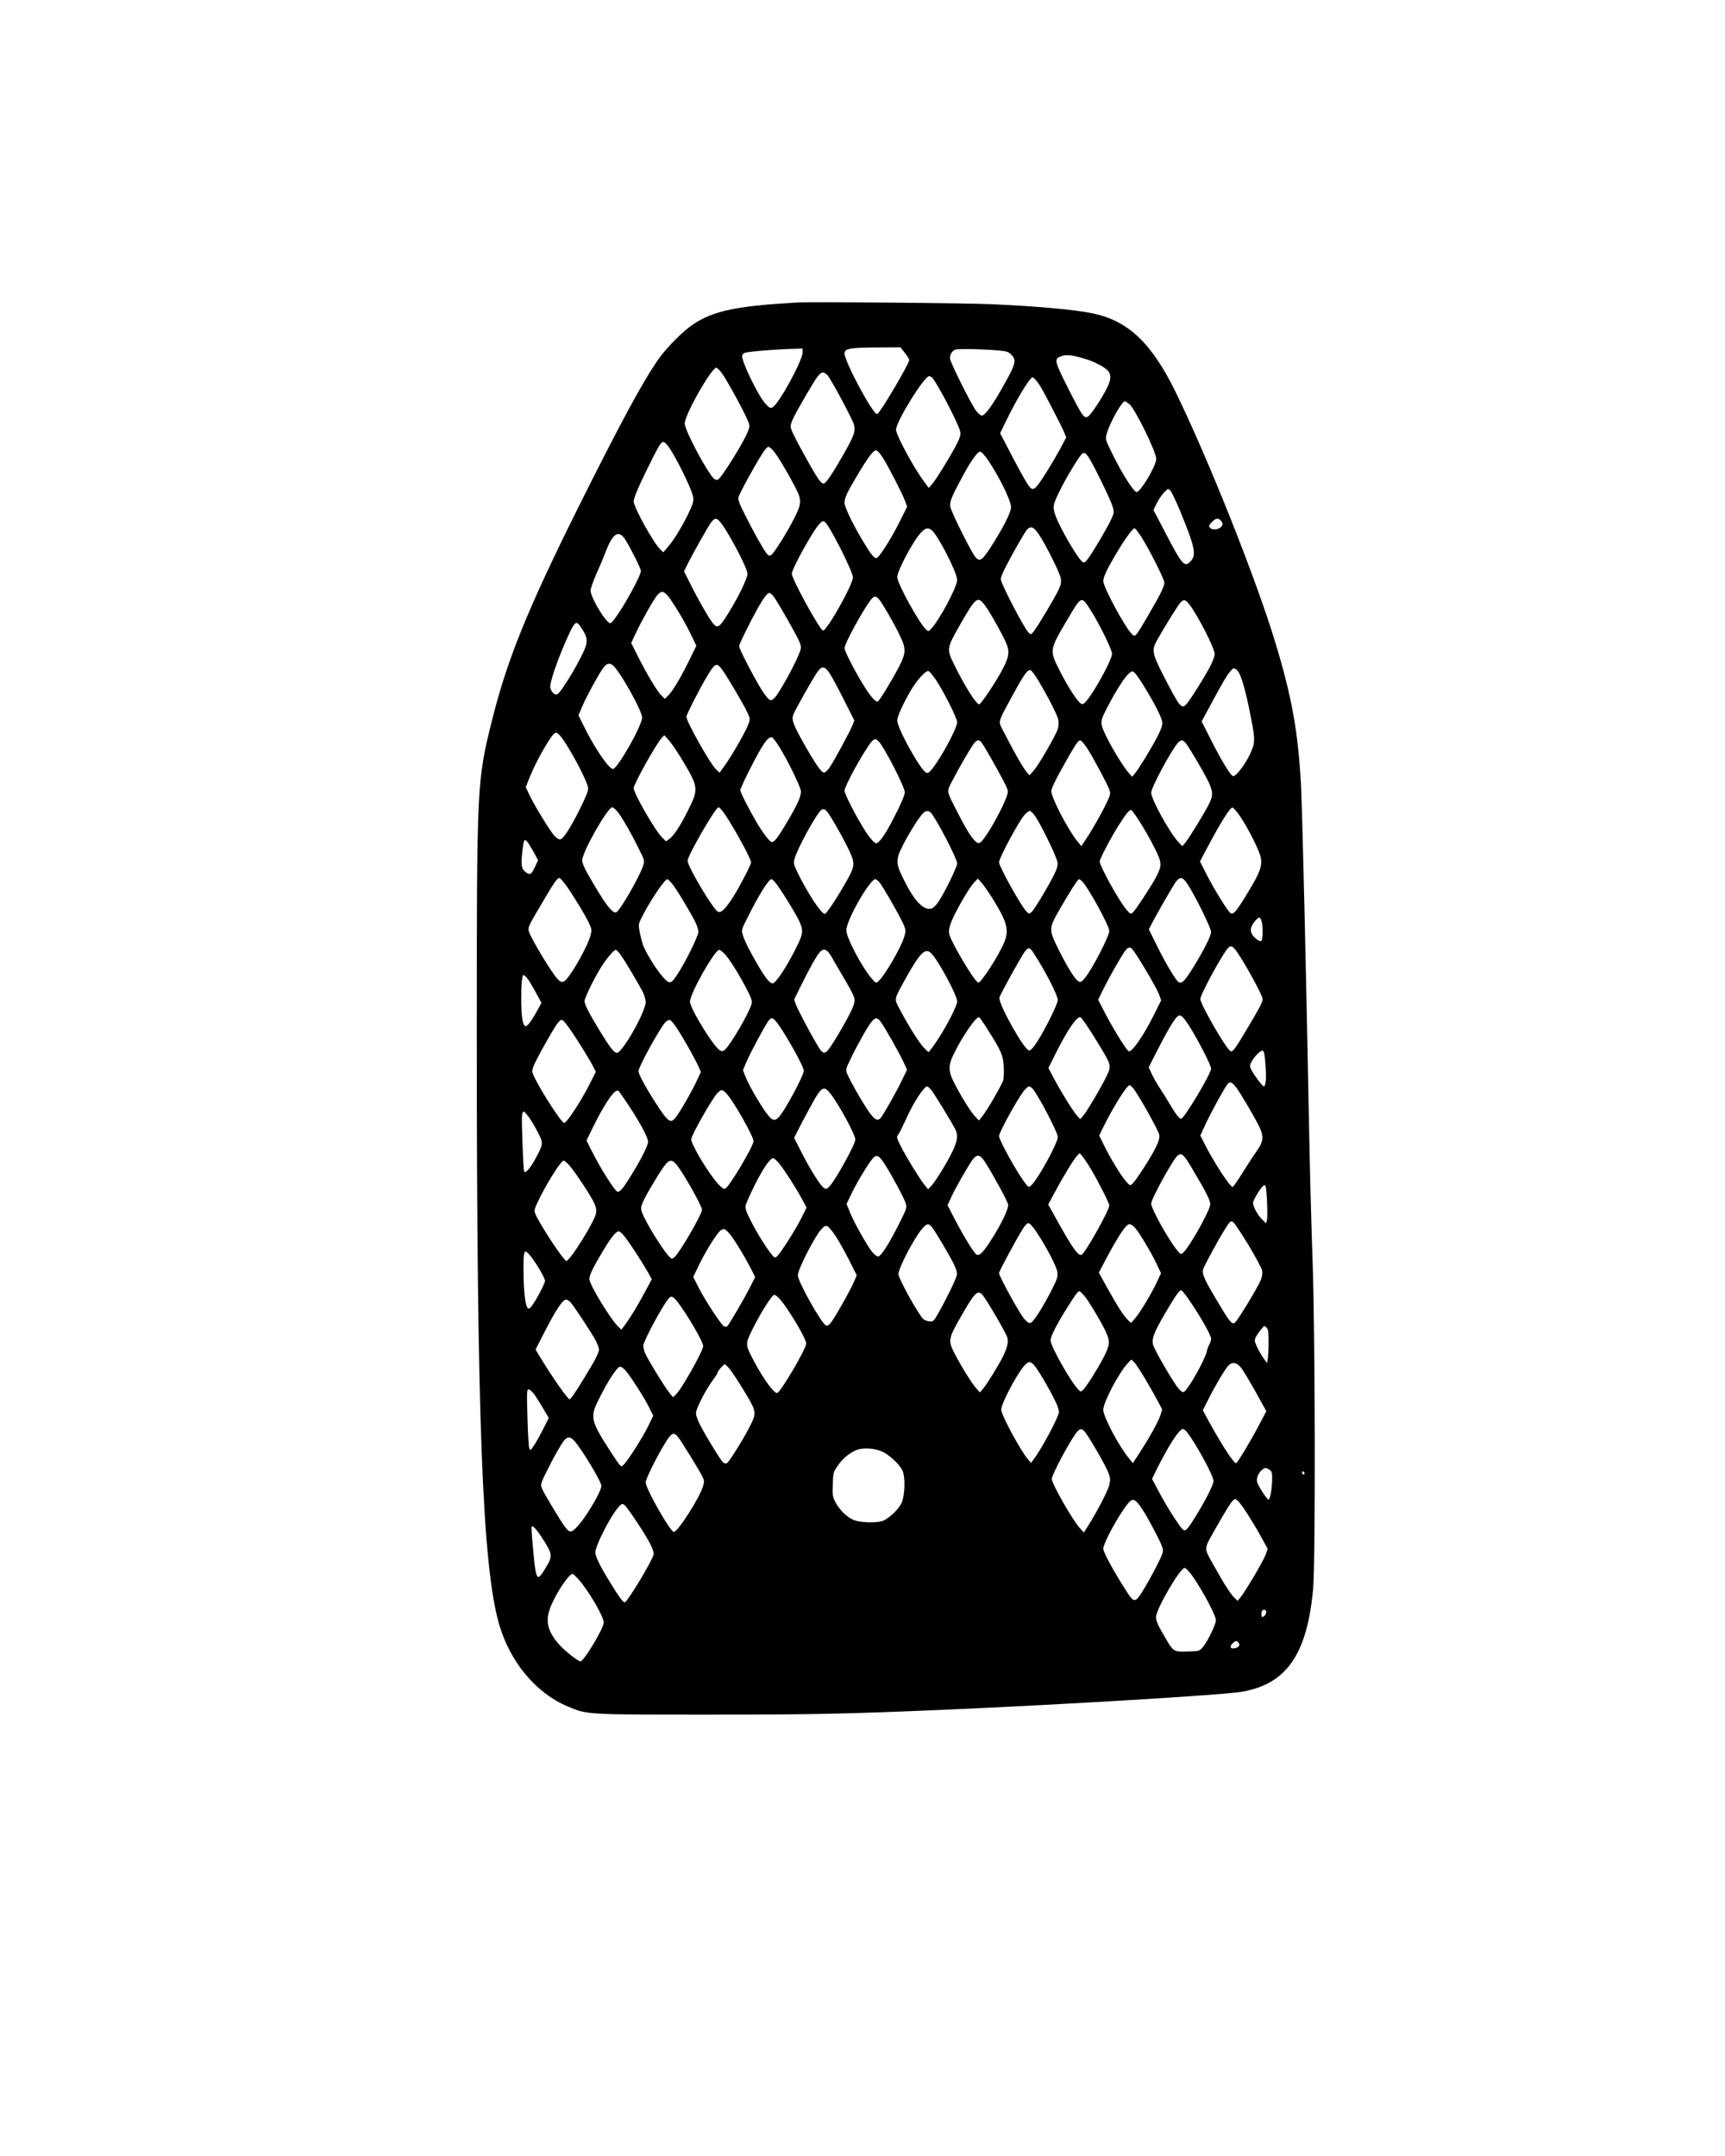 <?xml version="1.0" encoding="UTF-8" standalone="yes"?>
<svg version="1.0" xmlns="http://www.w3.org/2000/svg" width="1080pt" height="1350pt" viewBox="0 0 1440 1800" preserveAspectRatio="xMidYMid meet">
  <g transform="translate(0,1800) scale(0.1,-0.1)" fill="#000000" stroke="none">
    <path d="M6650 15474 c-499 -28 -694 -69 -861 -180 -85 -56 -219 -190 -291
-291 -126 -177 -319 -534 -677 -1252 -418 -841 -588 -1259 -714 -1766 -126
-504 -127 -526 -127 -2635 0 -3196 47 -4426 186 -4909 92 -318 310 -579 576
-689 162 -68 153 -67 1168 -67 886 0 1160 6 1960 40 1017 44 2345 124 2498
151 373 65 544 313 594 862 20 220 17 2162 -5 2742 -9 250 -21 700 -27 1000
-27 1429 -58 2742 -70 2975 -24 435 -76 724 -210 1168 -162 540 -567 1555
-841 2114 -199 403 -394 586 -689 647 -153 31 -445 58 -835 76 -209 10 -1511
21 -1635 14z m904 -421 c20 -25 36 -52 36 -59 0 -31 -244 -444 -267 -451 -32
-11 -273 437 -273 507 0 40 44 48 276 49 l191 1 37 -47z m-854 5 c0 -68 -198
-430 -250 -458 -19 -10 -26 -7 -58 27 -62 65 -210 371 -196 406 3 9 12 18 20
21 29 11 255 30 417 34 l67 2 0 -32z m1645 15 c58 -5 74 -11 97 -34 43 -42 37
-73 -39 -212 -109 -199 -178 -297 -208 -297 -7 0 -28 17 -45 38 -38 46 -220
410 -220 441 0 31 17 60 43 72 22 9 233 5 372 -8z m700 -65 c86 -24 180 -73
206 -106 27 -35 24 -73 -12 -145 -46 -91 -135 -224 -158 -236 -31 -17 -49 9
-166 240 -115 229 -118 243 -54 266 40 14 88 9 184 -19z m-3026 -114 c34 -42
165 -277 211 -378 31 -67 31 -69 15 -114 -27 -79 -223 -395 -253 -407 -8 -3
-21 0 -30 7 -54 45 -246 404 -246 462 0 74 223 466 264 466 5 0 22 -16 39 -36z
m888 -26 c31 -34 209 -367 222 -414 14 -54 1 -91 -85 -243 -84 -148 -144 -239
-164 -247 -24 -9 -55 37 -172 249 -70 126 -108 205 -108 224 0 35 24 84 134
273 85 146 110 180 136 180 9 0 26 -10 37 -22z m869 -16 c34 -22 227 -391 240
-457 4 -23 -2 -47 -20 -84 -38 -80 -177 -309 -212 -349 l-31 -36 -40 55 c-83
109 -233 388 -233 431 0 68 236 449 277 448 4 0 13 -4 19 -8z m871 -24 c11
-13 29 -39 41 -58 39 -67 178 -335 195 -379 l18 -43 -49 -92 c-27 -50 -77
-136 -112 -191 -104 -166 -116 -174 -160 -110 -17 24 -76 131 -131 236 l-100
192 44 91 c90 188 204 376 227 376 4 0 16 -10 27 -22z m782 -203 c48 -41 225
-402 223 -457 -1 -57 -126 -269 -163 -276 -21 -4 -119 148 -197 306 -65 133
-66 134 -54 178 25 92 126 274 153 274 4 0 21 -11 38 -25z m-3862 -337 c56
-62 213 -378 220 -442 4 -34 -4 -58 -46 -145 -57 -115 -121 -217 -171 -274
l-33 -38 -24 23 c-57 54 -223 352 -223 402 0 30 48 142 135 315 99 198 102
202 142 159z m890 -53 c34 -41 106 -159 174 -288 64 -122 64 -145 -1 -274 -61
-121 -169 -293 -193 -307 -14 -9 -22 -6 -38 14 -28 36 -107 176 -178 318 -49
96 -61 129 -56 151 6 28 136 267 200 366 19 30 41 55 49 55 8 0 27 -16 43 -35z
m910 -52 c47 -73 165 -303 188 -365 l18 -48 -61 -122 c-67 -137 -176 -308
-196 -308 -21 0 -51 39 -117 150 -85 143 -149 278 -149 312 0 40 19 83 102
222 90 152 137 216 160 216 11 0 33 -22 55 -57z m860 4 c93 -124 213 -362 213
-422 0 -44 -70 -179 -175 -342 -67 -102 -86 -114 -121 -76 -32 35 -201 372
-210 420 -8 43 5 77 97 248 70 132 129 215 152 215 7 0 26 -20 44 -43z m857 1
c32 -43 182 -348 203 -414 15 -50 15 -52 -10 -108 -37 -80 -173 -308 -203
-341 -24 -27 -26 -27 -45 -9 -45 41 -188 291 -219 383 -25 74 -22 86 48 226
48 97 157 276 176 287 18 12 24 10 50 -24z m769 -458 c123 -300 136 -363 86
-416 -51 -54 -70 -32 -209 235 l-101 193 26 54 c15 30 42 71 61 91 34 36 35
36 54 17 10 -10 48 -89 83 -174z m-3846 -82 c62 -68 233 -390 233 -439 0 -35
-74 -189 -151 -314 -84 -138 -100 -148 -143 -92 -34 45 -119 193 -182 320
l-54 107 31 63 c53 104 169 310 195 345 29 38 43 40 71 10z m4187 3 c9 -10 14
-25 10 -35 -14 -35 -81 -49 -104 -21 -11 13 -8 21 15 45 33 35 55 38 79 11z
m-3308 -9 c36 -23 234 -415 234 -462 0 -62 -225 -460 -251 -444 -36 22 -259
431 -259 474 0 40 174 355 228 413 28 29 31 31 48 19z m1787 -105 c59 -88 174
-319 182 -365 5 -33 2 -53 -18 -95 -27 -60 -167 -295 -205 -345 -24 -31 -26
-32 -44 -15 -35 32 -216 377 -233 443 -4 19 17 67 95 210 56 102 111 195 123
208 32 34 57 24 100 -41z m-897 38 c49 -34 214 -355 214 -416 0 -60 -149 -339
-221 -413 -18 -19 -19 -19 -39 -1 -56 50 -240 385 -240 436 0 54 133 304 198
372 39 40 56 45 88 22z m1749 -53 c67 -104 195 -358 195 -387 0 -31 -34 -99
-140 -281 -100 -171 -102 -174 -130 -149 -55 50 -240 393 -240 444 0 34 32
101 109 231 70 118 137 210 152 210 5 0 29 -31 54 -68z m-4304 -29 c48 -77
129 -240 129 -260 0 -38 -140 -294 -213 -391 -39 -51 -40 -52 -60 -35 -54 49
-147 215 -147 263 0 16 22 78 48 138 27 59 61 141 77 182 60 160 110 191 166
103z m367 -485 c54 -74 134 -209 183 -312 l42 -87 -62 -127 c-72 -146 -138
-256 -175 -291 l-26 -25 -30 29 c-35 34 -123 181 -199 334 l-52 103 40 85 c56
117 146 276 177 313 37 43 57 38 102 -22z m864 20 c30 -34 208 -347 225 -394
13 -39 13 -46 -12 -105 -37 -93 -164 -320 -197 -353 -26 -25 -31 -27 -50 -14
-11 8 -41 47 -65 87 -66 108 -183 335 -183 355 0 18 87 195 157 321 46 81 79
125 95 125 5 0 19 -10 30 -22z m885 -30 c27 -31 122 -194 172 -298 57 -116 56
-151 -7 -272 -56 -107 -158 -274 -173 -284 -16 -9 -55 32 -110 119 -71 110
-169 300 -169 326 0 36 147 307 216 399 29 38 43 40 71 10z m887 -55 c51 -70
161 -270 182 -328 22 -65 15 -103 -37 -203 -56 -107 -180 -292 -195 -292 -25
0 -123 155 -210 334 -63 129 -62 133 52 333 132 231 146 241 208 156z m876
-30 c76 -118 183 -336 183 -371 0 -48 -142 -310 -212 -392 -25 -29 -32 -33
-48 -24 -29 18 -109 140 -175 271 -89 176 -89 173 61 428 119 203 118 202 191
88z m826 44 c71 -90 214 -369 214 -419 0 -12 -13 -50 -29 -84 -35 -74 -175
-299 -208 -334 -40 -43 -56 -23 -195 248 -90 177 -95 206 -49 287 61 110 174
291 194 313 28 30 41 28 73 -11z m-5079 -190 c49 -73 58 -104 45 -155 -24 -88
-211 -404 -243 -410 -21 -4 -47 22 -55 55 -8 32 44 191 119 366 83 192 94 204
134 144z m263 -317 c49 -26 250 -381 250 -441 0 -67 -206 -429 -243 -429 -35
0 -159 183 -248 367 l-40 81 27 64 c14 35 53 113 86 173 103 189 122 210 168
185z m923 -47 c41 -58 164 -266 203 -345 26 -54 27 -59 13 -100 -17 -53 -139
-267 -198 -348 l-44 -61 -30 28 c-50 48 -247 398 -247 439 0 18 110 233 170
334 72 119 81 123 133 53z m895 -28 c18 -27 71 -126 118 -220 l86 -170 -18
-45 c-21 -52 -147 -285 -189 -348 -16 -24 -36 -42 -46 -42 -22 0 -71 70 -168
241 -90 160 -104 198 -89 241 13 38 156 291 200 356 39 56 62 53 106 -13z
m3387 39 c37 -15 77 -142 129 -412 36 -182 34 -208 -13 -306 -40 -83 -112
-176 -136 -176 -19 0 -95 123 -185 301 l-79 156 84 155 c94 175 128 233 158
266 23 25 20 24 42 16z m-1643 -103 c86 -145 156 -284 163 -323 4 -21 2 -53
-5 -75 -18 -55 -159 -299 -200 -346 l-36 -40 -27 32 c-29 34 -107 172 -182
319 -56 109 -63 74 67 315 97 179 127 221 153 211 8 -4 39 -45 67 -93z m-860
14 c65 -96 178 -321 178 -354 0 -49 -130 -292 -207 -388 -29 -36 -37 -41 -53
-33 -50 27 -240 371 -240 435 0 34 54 152 119 260 50 82 119 157 141 153 8 -2
36 -35 62 -73z m1734 -48 c94 -151 156 -275 157 -312 1 -23 -14 -63 -42 -117
-52 -99 -151 -261 -185 -303 l-25 -30 -35 40 c-42 48 -143 215 -185 305 -51
109 -51 112 17 243 72 138 144 249 179 277 25 19 27 19 45 3 11 -10 44 -57 74
-106z m-4806 -513 c89 -145 170 -311 170 -348 0 -21 -25 -82 -70 -172 -80
-160 -137 -247 -163 -252 -11 -2 -31 11 -50 31 -37 41 -174 266 -212 349 l-26
57 31 78 c52 131 169 339 208 370 22 18 48 -9 112 -113z m962 -120 c129 -216
130 -233 42 -409 -65 -130 -118 -211 -156 -239 l-28 -20 -31 30 c-57 54 -239
369 -239 414 0 34 186 367 233 418 l22 24 40 -44 c22 -25 75 -103 117 -174z
m808 113 c66 -108 167 -314 175 -357 7 -41 -26 -116 -125 -281 -67 -112 -96
-149 -116 -149 -18 0 -74 72 -133 173 -66 114 -131 242 -131 261 0 8 31 77 69
153 117 231 163 299 197 286 8 -3 37 -42 64 -86z m827 51 c49 -54 216 -380
216 -422 0 -27 -40 -117 -112 -253 -57 -108 -104 -173 -126 -173 -20 0 -69 60
-125 156 -69 116 -140 260 -140 282 0 37 145 304 218 400 29 38 41 40 69 10z
m855 -5 c18 -21 116 -192 181 -315 42 -81 45 -90 35 -125 -16 -57 -103 -228
-165 -321 -44 -66 -59 -82 -76 -80 -31 4 -86 83 -164 237 -107 207 -103 186
-53 283 52 102 145 262 177 306 27 36 43 40 65 15z m879 -43 c47 -71 173 -305
189 -351 12 -34 11 -41 -19 -105 -40 -85 -122 -230 -174 -308 l-40 -60 -29 35
c-76 89 -222 369 -222 423 0 20 29 82 78 171 122 220 146 256 165 253 9 -2 32
-28 52 -58z m833 28 c36 -49 144 -233 183 -313 38 -80 40 -113 12 -174 -25
-57 -171 -297 -204 -336 l-25 -30 -33 35 c-73 78 -227 357 -227 412 0 43 167
353 223 416 28 30 42 28 71 -10z m-4757 -555 c33 -36 110 -167 179 -306 54
-107 56 -112 44 -150 -27 -90 -194 -381 -226 -394 -32 -12 -97 74 -234 314
-32 56 -50 99 -50 120 0 69 212 443 251 443 6 0 21 -12 36 -27z m888 -9 c66
-86 235 -392 235 -424 0 -19 -99 -209 -150 -289 -66 -103 -101 -136 -128 -122
-41 22 -252 377 -252 424 0 44 233 447 258 447 5 0 22 -16 37 -36z m4317 -39
c72 -107 165 -295 174 -350 10 -68 -10 -122 -101 -273 -100 -166 -128 -201
-152 -186 -23 14 -137 198 -204 330 l-52 102 61 115 c111 210 192 338 210 335
9 -2 38 -35 64 -73z m-3391 -49 c33 -55 84 -148 112 -205 68 -135 67 -157 -4
-283 -80 -143 -170 -278 -184 -278 -30 0 -148 181 -231 353 -28 60 -31 72 -22
105 23 87 190 391 226 411 27 15 41 2 103 -103z m2557 -2 c34 -54 88 -148 118
-209 65 -128 66 -149 14 -249 -41 -77 -172 -277 -195 -296 -16 -13 -21 -11
-51 25 -60 68 -224 365 -224 403 0 20 93 198 157 299 61 98 92 135 107 130 6
-2 39 -48 74 -103z m-1746 79 c51 -60 218 -383 218 -422 0 -30 -108 -250 -159
-324 -19 -28 -42 -49 -57 -53 -65 -16 -142 65 -229 241 -69 138 -70 165 -7
290 51 100 126 220 165 263 25 26 49 28 69 5z m867 -24 c47 -64 182 -342 188
-386 4 -32 -2 -53 -31 -112 -54 -107 -161 -283 -184 -305 -20 -18 -21 -18 -45
6 -44 44 -227 374 -227 409 0 36 162 338 212 395 17 19 36 34 44 34 8 0 27
-18 43 -41z m-4188 -296 l41 -75 -23 -49 c-31 -67 -43 -76 -74 -55 -41 27 -48
59 -36 163 5 51 13 98 16 103 11 18 31 -6 76 -87z m274 -284 c56 -77 169 -263
196 -325 18 -41 19 -52 9 -92 -20 -81 -143 -304 -203 -369 -33 -36 -52 -28
-102 41 -76 106 -204 327 -211 362 -7 36 -4 41 138 281 77 131 101 163 119
163 5 0 29 -28 54 -61z m5192 4 c65 -101 193 -363 193 -393 0 -33 -58 -148
-145 -290 -75 -121 -98 -145 -125 -130 -24 13 -108 154 -189 318 l-61 124 22
41 c42 83 180 323 204 355 36 47 58 42 101 -25z m-4309 12 c32 -35 148 -228
196 -322 14 -29 26 -66 26 -83 0 -33 -110 -257 -174 -353 -57 -86 -65 -87
-124 -22 -55 62 -144 207 -166 269 -7 22 -19 70 -26 105 -12 65 -12 65 25 137
65 128 184 304 206 304 4 0 21 -16 37 -35z m859 13 c41 -45 193 -292 213 -346
27 -72 23 -94 -46 -229 -75 -147 -160 -273 -184 -273 -24 0 -59 43 -120 147
-66 111 -115 208 -130 259 -12 39 -11 43 44 151 92 184 173 313 196 313 4 0
16 -10 27 -22z m872 -2 c28 -29 185 -306 208 -364 15 -41 15 -47 -1 -100 -28
-89 -162 -319 -213 -364 -19 -17 -20 -17 -45 10 -82 86 -223 351 -223 416 0
83 196 426 243 426 5 0 19 -11 31 -24z m946 -136 c135 -219 146 -275 78 -411
-61 -122 -180 -300 -197 -293 -35 13 -235 352 -243 411 -4 27 2 56 20 101 36
89 144 274 184 319 l35 38 32 -35 c17 -19 58 -78 91 -130z m752 138 c55 -60
223 -369 223 -410 -1 -47 -147 -328 -206 -396 -27 -31 -35 -35 -50 -26 -30 18
-90 112 -161 254 -90 180 -90 186 1 345 87 152 153 255 164 255 5 0 18 -10 29
-22z m1493 -324 c14 -35 13 -161 -1 -170 -14 -8 -60 25 -78 58 -18 31 -9 67
25 107 31 38 42 39 54 5z m-223 -236 c51 -58 233 -384 233 -419 0 -26 -24 -72
-136 -259 -95 -160 -115 -187 -133 -175 -39 23 -251 392 -251 435 0 23 91 202
165 325 75 125 85 133 122 93z m-1678 -36 c95 -145 201 -351 201 -391 0 -33
-103 -241 -173 -350 -31 -48 -53 -71 -66 -71 -40 0 -260 393 -248 442 8 29
181 343 213 385 29 38 41 35 73 -15z m815 42 c20 -8 212 -329 233 -390 l16
-46 -61 -122 c-90 -180 -186 -317 -211 -302 -20 13 -120 173 -187 300 l-67
129 42 86 c67 135 181 330 199 341 21 12 17 11 36 4z m-4263 -56 c40 -55 165
-267 190 -321 10 -23 19 -55 19 -72 0 -82 -194 -425 -241 -425 -23 0 -60 49
-147 191 -89 148 -122 212 -122 242 0 30 100 230 157 312 43 63 90 115 104
115 5 0 23 -19 40 -42z m871 5 c38 -40 132 -191 193 -314 27 -52 35 -79 30
-97 -18 -73 -173 -340 -223 -385 -16 -14 -25 -16 -40 -8 -53 28 -252 350 -252
409 0 67 206 432 244 432 7 0 28 -17 48 -37z m889 -20 c18 -32 63 -110 101
-174 98 -168 102 -178 82 -236 -17 -50 -104 -208 -180 -325 -55 -86 -71 -87
-117 -10 -63 104 -168 304 -183 346 l-15 41 61 123 c67 137 132 252 156 276
32 32 60 20 95 -41z m836 25 c62 -67 213 -349 213 -398 0 -48 -136 -297 -219
-400 l-20 -25 -36 35 c-37 36 -130 183 -204 323 -48 91 -50 78 44 249 127 229
171 271 222 216z m-3380 -200 c12 -13 44 -65 72 -117 l51 -94 -41 -74 c-54
-98 -84 -132 -100 -116 -18 18 -28 94 -28 219 -1 117 7 204 19 204 3 0 16 -10
27 -22z m5533 -408 c70 -110 180 -324 180 -351 0 -43 -225 -419 -250 -419 -16
0 -44 36 -95 122 -27 46 -66 109 -88 141 -21 32 -50 83 -63 112 l-25 54 70
138 c79 155 133 247 163 280 29 31 46 19 108 -77z m-1679 -35 c108 -171 123
-208 128 -298 2 -42 0 -93 -3 -111 -7 -34 -134 -255 -180 -311 l-24 -30 -36
38 c-36 39 -119 173 -176 287 -43 85 -44 135 -3 220 69 147 191 326 216 317 5
-1 41 -52 78 -112z m891 -65 c142 -232 139 -222 94 -317 -46 -96 -167 -300
-197 -332 l-22 -24 -27 30 c-34 38 -130 193 -191 307 l-47 90 55 110 c100 202
180 320 212 314 9 -2 64 -82 123 -178z m-2669 148 c52 -53 237 -378 237 -417
0 -40 -159 -336 -209 -388 -35 -37 -57 -29 -106 38 -55 75 -147 235 -174 305
l-19 50 32 75 c35 80 146 286 178 332 24 33 32 34 61 5z m880 -10 c32 -43 152
-255 190 -336 l29 -63 -41 -84 c-46 -98 -156 -291 -179 -318 -28 -32 -54 -16
-110 68 -56 83 -148 246 -171 303 -13 30 -11 37 28 118 56 118 146 277 177
314 33 38 47 38 77 -2z m-2536 -149 c51 -79 107 -172 125 -205 l32 -62 -57
-113 c-70 -137 -186 -314 -207 -314 -28 0 -254 362 -267 427 -4 21 15 64 88
198 52 94 107 187 123 206 26 32 30 34 50 21 11 -8 63 -79 113 -158z m836 93
c53 -81 151 -255 178 -317 l20 -45 -35 -74 c-38 -83 -135 -253 -174 -303 -44
-59 -64 -44 -175 129 -78 121 -137 231 -137 255 0 36 181 365 226 410 13 13
29 20 38 17 9 -3 35 -36 59 -72z m4911 -299 c9 -111 3 -183 -14 -183 -11 0
-81 93 -104 138 -15 30 -15 34 0 65 23 45 75 98 94 95 12 -3 17 -27 24 -115z
m-242 -195 c36 -48 164 -267 194 -333 35 -75 29 -120 -25 -194 -22 -31 -74
-111 -116 -178 -42 -68 -80 -123 -85 -123 -22 0 -162 214 -235 361 l-35 69 49
106 c50 104 137 263 173 316 23 33 41 27 80 -24z m-865 0 c37 -41 214 -355
220 -391 4 -27 -2 -51 -30 -109 -41 -83 -164 -274 -194 -301 -20 -18 -21 -17
-57 25 -43 49 -128 190 -182 300 l-38 78 27 56 c89 181 203 364 227 364 4 0
16 -10 27 -22z m-1683 -18 c24 -29 167 -263 200 -327 25 -51 20 -96 -23 -186
-46 -95 -141 -250 -178 -289 l-26 -27 -29 36 c-44 56 -151 230 -196 319 -39
78 -40 80 -22 104 10 14 38 71 63 126 61 138 150 274 178 274 4 0 19 -14 33
-30z m839 18 c37 -29 217 -369 217 -411 0 -50 -166 -353 -221 -403 -21 -19
-21 -19 -45 11 -65 79 -224 364 -224 400 0 35 173 345 217 389 29 30 33 31 56
14z m-1689 -38 c68 -81 216 -351 216 -394 0 -39 -163 -334 -215 -390 -20 -22
-28 -25 -44 -16 -29 15 -112 146 -187 293 l-65 128 68 132 c38 73 88 165 112
205 50 83 73 92 115 42z m-1680 -103 c95 -143 166 -274 166 -309 0 -31 -59
-149 -145 -287 -63 -102 -87 -131 -109 -131 -20 0 -149 203 -222 352 l-38 76
53 109 c97 199 184 325 212 307 5 -3 42 -55 83 -117z m824 89 c62 -70 222
-354 222 -393 0 -42 -204 -385 -236 -397 -23 -9 -77 50 -157 171 -64 96 -127
215 -127 241 0 33 172 336 218 385 33 35 44 34 80 -7z m-1653 -193 c19 -27 53
-83 75 -127 47 -91 46 -95 -16 -212 -48 -89 -90 -137 -99 -113 -7 20 -23 431
-17 468 2 17 8 31 13 31 5 0 25 -21 44 -47z m4695 -439 c64 -109 150 -279 150
-298 0 -40 -196 -390 -230 -411 -26 -16 -75 51 -195 267 l-85 152 57 105 c69
130 159 277 186 304 l20 20 23 -27 c13 -15 46 -65 74 -112z m843 8 c132 -223
157 -276 148 -309 -23 -81 -175 -346 -222 -389 -21 -19 -21 -19 -51 16 -70 83
-218 348 -218 391 0 41 187 379 223 404 32 22 51 4 120 -113z m-2569 41 c62
-97 161 -281 176 -327 12 -38 11 -42 -53 -170 -85 -169 -153 -276 -177 -276
-10 0 -32 16 -48 36 -43 52 -157 255 -188 335 l-27 68 37 77 c39 83 116 214
165 282 44 60 62 56 115 -25z m839 15 c72 -113 187 -325 192 -353 7 -34 -54
-162 -143 -300 -65 -102 -97 -133 -120 -119 -23 14 -107 152 -182 295 l-60
117 29 63 c31 70 127 239 173 307 41 60 68 58 111 -10z m-1720 -10 c47 -58
137 -198 188 -292 l42 -78 -47 -94 c-49 -97 -172 -290 -202 -315 -14 -12 -19
-10 -41 16 -49 61 -119 173 -171 274 -42 83 -53 111 -48 135 3 17 38 95 76
172 70 139 128 224 155 224 8 0 29 -19 48 -42z m-1748 -20 c52 -61 182 -258
206 -314 15 -32 19 -58 15 -82 -11 -68 -223 -408 -249 -399 -27 8 -231 320
-260 397 -10 27 -6 40 46 144 69 136 172 296 192 296 7 0 30 -19 50 -42z m887
15 c48 -51 218 -350 218 -383 0 -37 -184 -355 -228 -394 -22 -19 -22 -19 -43
0 -32 29 -132 180 -190 289 -42 78 -50 102 -46 130 5 33 61 136 145 270 78
124 99 136 144 88z m4935 -316 c3 -68 3 -137 -1 -152 l-7 -28 -33 32 c-36 35
-76 107 -76 138 0 19 47 101 78 136 9 11 19 14 25 8 5 -5 11 -65 14 -134z
m-155 -362 c59 -98 110 -193 114 -212 4 -21 0 -49 -10 -76 -23 -61 -198 -349
-219 -361 -25 -15 -45 11 -158 202 -97 163 -115 206 -106 243 8 30 135 264
189 347 38 59 42 62 62 49 11 -8 69 -94 128 -192z m-1770 110 c82 -123 167
-286 174 -333 6 -40 2 -54 -44 -146 -67 -134 -148 -263 -173 -277 -18 -9 -26
-5 -57 28 -37 39 -212 357 -212 384 0 16 145 286 197 367 22 36 39 52 51 50 9
-2 38 -34 64 -73z m-875 43 c25 -28 139 -220 183 -307 23 -47 31 -73 27 -97
-6 -33 -85 -196 -155 -319 -38 -67 -41 -70 -73 -67 -19 2 -42 11 -51 19 -40
35 -208 340 -208 376 0 49 130 299 195 375 42 48 53 51 82 20z m1695 -5 c35
-37 131 -198 181 -300 l39 -83 -36 -77 c-49 -102 -138 -250 -180 -299 l-34
-39 -26 24 c-34 32 -90 119 -174 271 l-69 125 55 105 c109 205 172 300 201
300 9 0 29 -12 43 -27z m-2491 -81 c27 -42 76 -131 110 -198 l61 -121 -23 -54
c-28 -67 -162 -304 -194 -343 -15 -19 -29 -27 -39 -23 -37 14 -236 368 -236
420 0 48 142 327 197 385 28 29 34 32 53 22 12 -6 44 -46 71 -88z m-896 34
c34 -36 126 -186 184 -299 l35 -69 -47 -93 c-47 -91 -169 -301 -186 -318 -4
-4 -16 -5 -26 -1 -22 9 -158 215 -215 328 l-43 85 52 108 c57 117 152 267 179
282 26 16 32 14 67 -23z m-872 -28 c39 -48 146 -212 196 -300 l32 -58 -52 -97
c-65 -122 -121 -214 -166 -276 l-36 -48 -24 23 c-66 62 -243 353 -243 400 0
33 27 89 115 237 64 107 107 161 131 161 7 0 28 -19 47 -42z m-780 -170 c45
-56 117 -180 117 -201 0 -20 -73 -160 -107 -205 -22 -29 -28 -32 -39 -20 -20
20 -33 142 -34 316 0 173 5 182 63 110z m5509 -384 c92 -137 168 -274 168
-301 0 -13 -6 -34 -14 -46 -8 -12 -17 -38 -21 -57 -14 -66 -145 -303 -187
-337 -12 -10 -20 -7 -46 20 -41 43 -210 333 -218 375 -9 49 10 99 99 252 92
157 124 203 140 197 7 -2 42 -48 79 -103z m-893 61 c41 -47 169 -264 193 -328
25 -65 19 -99 -36 -202 -53 -100 -140 -236 -165 -259 -19 -18 -21 -17 -45 9
-64 69 -226 358 -226 403 0 34 46 126 134 267 71 114 94 145 107 145 4 0 21
-16 38 -35z m-839 -7 c46 -62 190 -311 199 -345 11 -40 0 -85 -41 -167 -38
-75 -129 -221 -162 -261 l-26 -30 -28 31 c-36 38 -130 190 -184 295 -54 105
-51 123 45 292 129 227 151 247 197 185z m-1699 -25 c74 -85 219 -330 219
-370 0 -44 -217 -413 -243 -413 -29 0 -111 113 -190 260 -72 135 -73 146 -38
225 65 143 183 335 205 335 8 0 29 -17 47 -37z m-814 -80 c82 -119 173 -283
173 -310 0 -41 -182 -365 -230 -408 l-22 -20 -29 35 c-36 43 -183 283 -204
333 -8 20 -15 48 -15 63 0 36 173 356 216 398 24 24 44 8 111 -91z m-936 56
c25 -25 178 -257 213 -323 14 -27 26 -61 26 -75 0 -15 -21 -62 -46 -106 -95
-164 -184 -303 -198 -308 -13 -5 -154 198 -250 357 l-35 59 64 126 c105 205
161 291 192 291 7 0 22 -9 34 -21z m5813 -215 c13 -12 16 -38 16 -117 0 -56
-3 -119 -7 -140 l-6 -38 -32 46 c-18 25 -42 68 -54 95 -20 47 -21 52 -5 82 14
28 62 88 70 88 1 0 10 -7 18 -16z m-1010 -433 c41 -69 88 -154 106 -188 l32
-61 -16 -50 c-18 -54 -90 -183 -173 -312 l-56 -85 -29 35 c-85 101 -218 351
-218 410 0 62 131 311 203 387 l31 33 23 -22 c13 -12 56 -78 97 -147z m-926
115 c34 -39 160 -259 185 -324 9 -23 17 -51 17 -60 0 -37 -143 -306 -208 -391
l-25 -34 -24 27 c-62 72 -224 371 -225 416 -2 49 135 308 197 373 34 35 47 34
83 -7z m1720 -12 c17 -20 71 -111 122 -201 l91 -165 -65 -123 c-69 -131 -171
-300 -186 -310 -16 -10 -121 150 -233 356 l-46 85 48 95 c55 110 135 245 164
277 31 34 70 29 105 -14z m-4265 -16 c42 -53 163 -248 188 -303 25 -54 24 -80
-7 -145 -45 -97 -188 -330 -207 -336 -26 -8 -36 3 -125 149 -95 156 -132 231
-132 270 0 36 78 188 136 268 24 32 44 63 44 68 0 13 50 71 60 71 5 0 24 -19
43 -42z m-876 -5 c39 -41 159 -227 200 -310 l36 -72 -42 -88 c-44 -91 -174
-295 -209 -326 -19 -17 -21 -15 -100 106 -167 257 -177 294 -113 425 82 168
162 292 188 292 8 0 26 -12 40 -27z m-757 -204 c16 -23 50 -76 75 -119 l46
-78 -47 -94 c-26 -51 -60 -113 -77 -137 -30 -44 -30 -44 -39 -20 -5 13 -12
129 -15 257 -6 211 -5 232 10 232 9 0 30 -18 47 -41z m4602 -321 c43 -57 170
-278 190 -332 17 -44 18 -58 9 -101 -11 -49 -102 -224 -176 -341 l-37 -58 -32
34 c-61 66 -236 373 -236 413 0 36 165 343 213 395 28 30 40 28 69 -10z m851
0 c80 -106 217 -361 217 -403 0 -31 -66 -161 -154 -303 -66 -106 -80 -120
-102 -101 -26 21 -139 198 -199 313 l-58 109 37 76 c101 203 190 341 222 341
7 0 24 -15 37 -32z m-4253 -35 c29 -37 171 -267 199 -322 21 -40 22 -48 10
-88 -26 -93 -210 -383 -244 -383 -29 0 -235 362 -235 414 0 29 100 229 169
339 48 75 67 83 101 40z m-868 -30 c62 -67 228 -342 228 -378 0 -50 -141 -284
-214 -354 -40 -38 -53 -37 -89 11 -40 52 -183 292 -195 326 -10 28 -6 42 39
133 61 124 125 236 152 267 27 29 48 28 79 -5z m2570 -91 c59 -26 143 -103
170 -156 28 -55 23 -221 -10 -282 -28 -54 -114 -131 -160 -144 -57 -15 -172
-12 -228 7 -58 20 -128 87 -163 157 -21 43 -23 58 -19 146 3 94 5 101 41 152
41 60 88 100 150 129 53 25 151 21 219 -9z m3250 -166 c20 -29 -1 -236 -23
-236 -12 0 -88 117 -95 147 -8 31 12 79 43 103 21 16 29 17 47 8 11 -6 24 -16
28 -22z m278 -17 c0 -5 -4 -9 -10 -9 -5 0 -10 7 -10 16 0 8 5 12 10 9 6 -3 10
-10 10 -16z m-453 -376 c34 -54 80 -133 103 -176 l42 -77 -16 -48 c-17 -49
-167 -305 -210 -357 l-24 -30 -22 20 c-33 30 -88 114 -174 269 -90 161 -91
132 12 316 84 149 130 222 150 238 15 11 21 8 48 -22 17 -19 58 -79 91 -133z
m-905 82 c26 -38 77 -129 114 -201 57 -111 66 -135 60 -165 -6 -35 -113 -238
-179 -341 -47 -74 -64 -74 -109 -5 -104 157 -208 346 -208 376 0 47 122 272
202 374 43 54 63 47 120 -38z m-4211 -119 c107 -162 143 -236 134 -268 -18
-61 -208 -376 -237 -394 -12 -8 -39 26 -117 152 -92 148 -131 227 -131 265 0
54 125 299 191 374 26 30 33 33 50 22 10 -6 60 -74 110 -151z m-799 -120 c92
-142 94 -156 33 -256 -78 -128 -81 -122 -113 248 -4 51 -6 95 -4 97 10 10 41
-23 84 -89z m5400 -283 c67 -72 228 -361 228 -410 0 -36 -67 -173 -108 -223
-30 -35 -30 -35 -127 -38 -114 -5 -120 -1 -183 107 -62 104 -82 148 -82 179 0
67 201 412 240 412 3 0 18 -12 32 -27z m-5095 -66 c81 -88 213 -313 213 -363
0 -48 -166 -324 -194 -324 -22 0 -131 87 -180 142 -106 122 -120 211 -53 351
54 115 140 237 167 237 4 0 25 -19 47 -43z m5743 -275 c0 -19 -18 -42 -32 -42
-10 0 -11 44 -1 53 13 14 33 7 33 -11z m-230 -258 c17 -19 -3 -42 -39 -46 -32
-4 -37 16 -12 41 25 25 34 26 51 5z"/>
  </g>
</svg>
